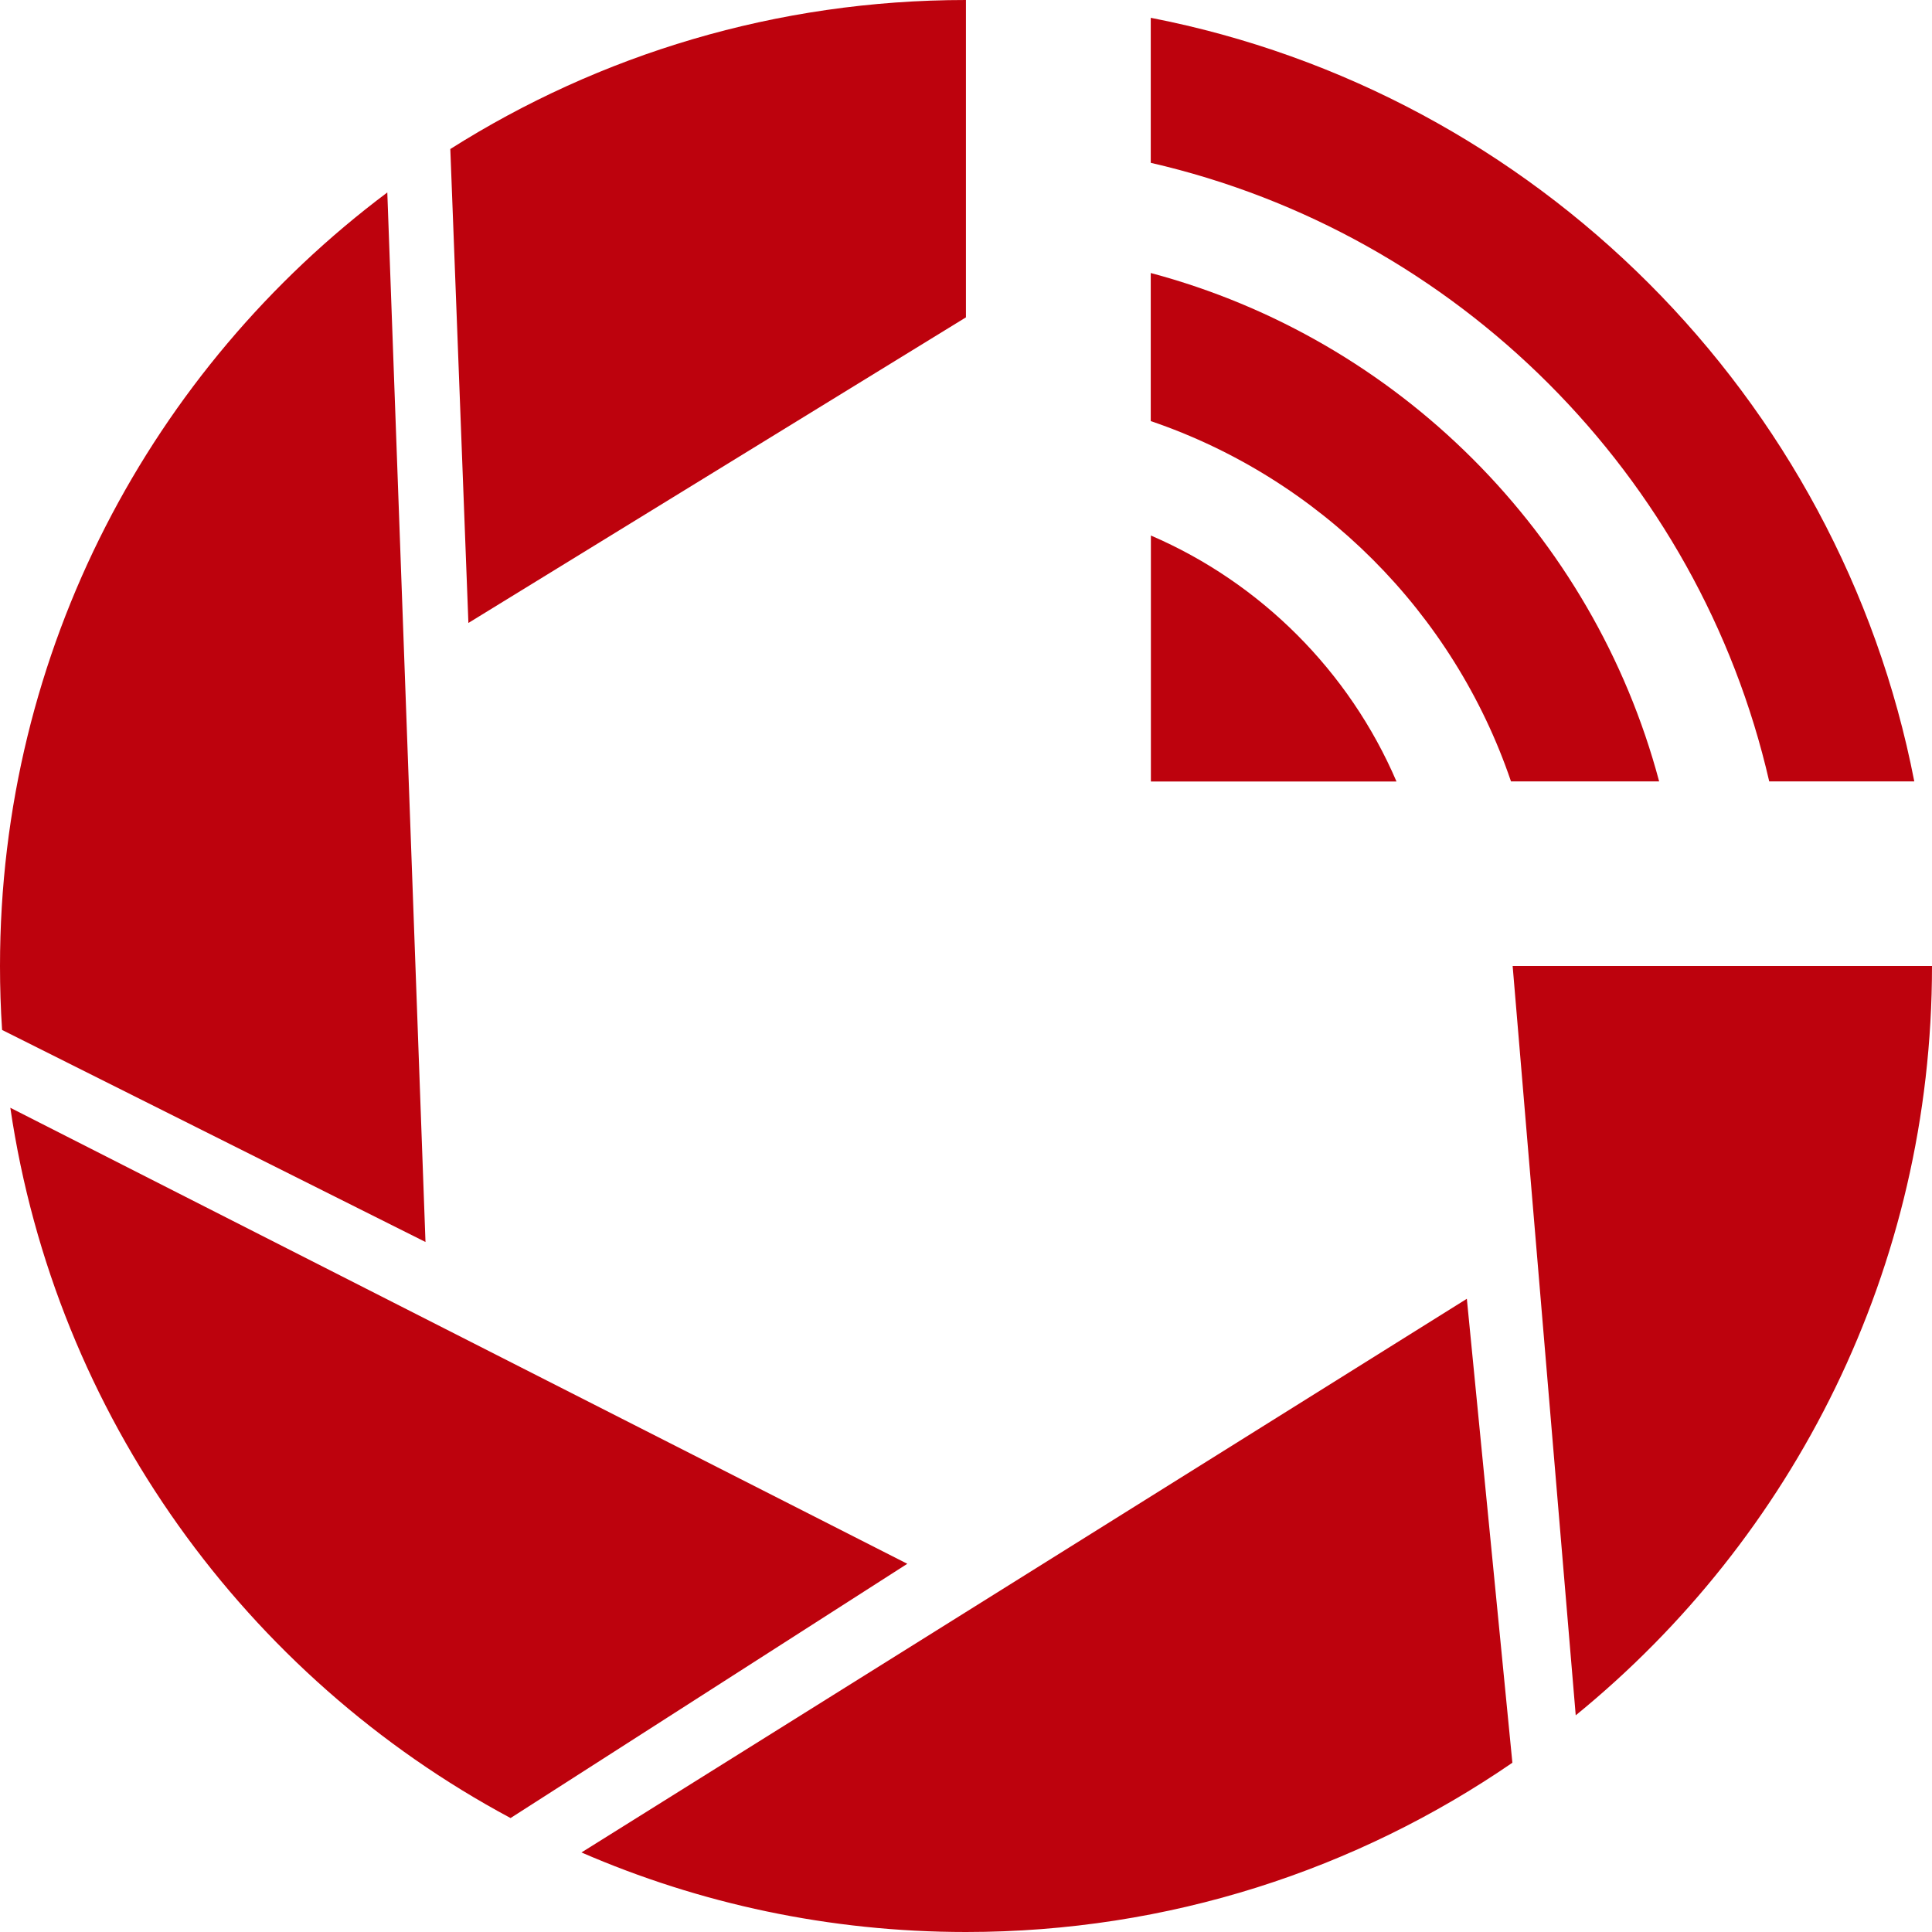 <?xml version="1.0" encoding="UTF-8"?>
<svg id="Calque_1" data-name="Calque 1" xmlns="http://www.w3.org/2000/svg" viewBox="0 0 2160 2160">
  <defs>
    <style>
      .cls-1 {
        fill: #bd020d;
      }
    </style>
  </defs>
  <g>
    <path class="cls-1" d="M475.7,1388.56L2.34,1151.5C.75,1127.82,0,1103.98,0,1080,0,726.26,170.08,412.19,433.01,215.18l42.69,1173.37Z"/>
    <path class="cls-1" d="M1690.86,1970.76c-173.7,119.39-384.14,189.24-610.86,189.24-152.81,0-298.15-31.75-429.92-88.93l989.87-619.01,50.91,518.7Z"/>
    <path class="cls-1" d="M2160,1080c0,337.98-155.22,639.67-398.32,837.74l-70.52-837.74h468.83Z"/>
    <path class="cls-1" d="M1079.93,0V354.8l-556.25,341.67-20.22-529.86C670.22,61.09,867.98,0,1079.93,0Z"/>
    <path class="cls-1" d="M1014.38,1748.33l-443.57,284.27C275.45,1874.44,62.15,1582.85,11.54,1238.46l.08,.08,1002.76,509.79Z"/>
  </g>
  <g>
    <path class="cls-1" d="M2140.2,873.62h-162.19c-78.65-342.55-348.83-612.87-691.45-691.58V19.91c430.19,83.61,770.03,423.45,853.64,853.71Z"/>
    <path class="cls-1" d="M1854.94,873.62h-165.63c-64.18-188.89-213.87-338.59-402.76-402.83v-165.56c276.53,73.63,494.7,291.86,568.39,568.39Z"/>
    <path class="cls-1" d="M1561.31,873.76h-274.6v-275.03c122.78,52.8,221.79,151.82,274.6,275.03Z"/>
  </g>
</svg>